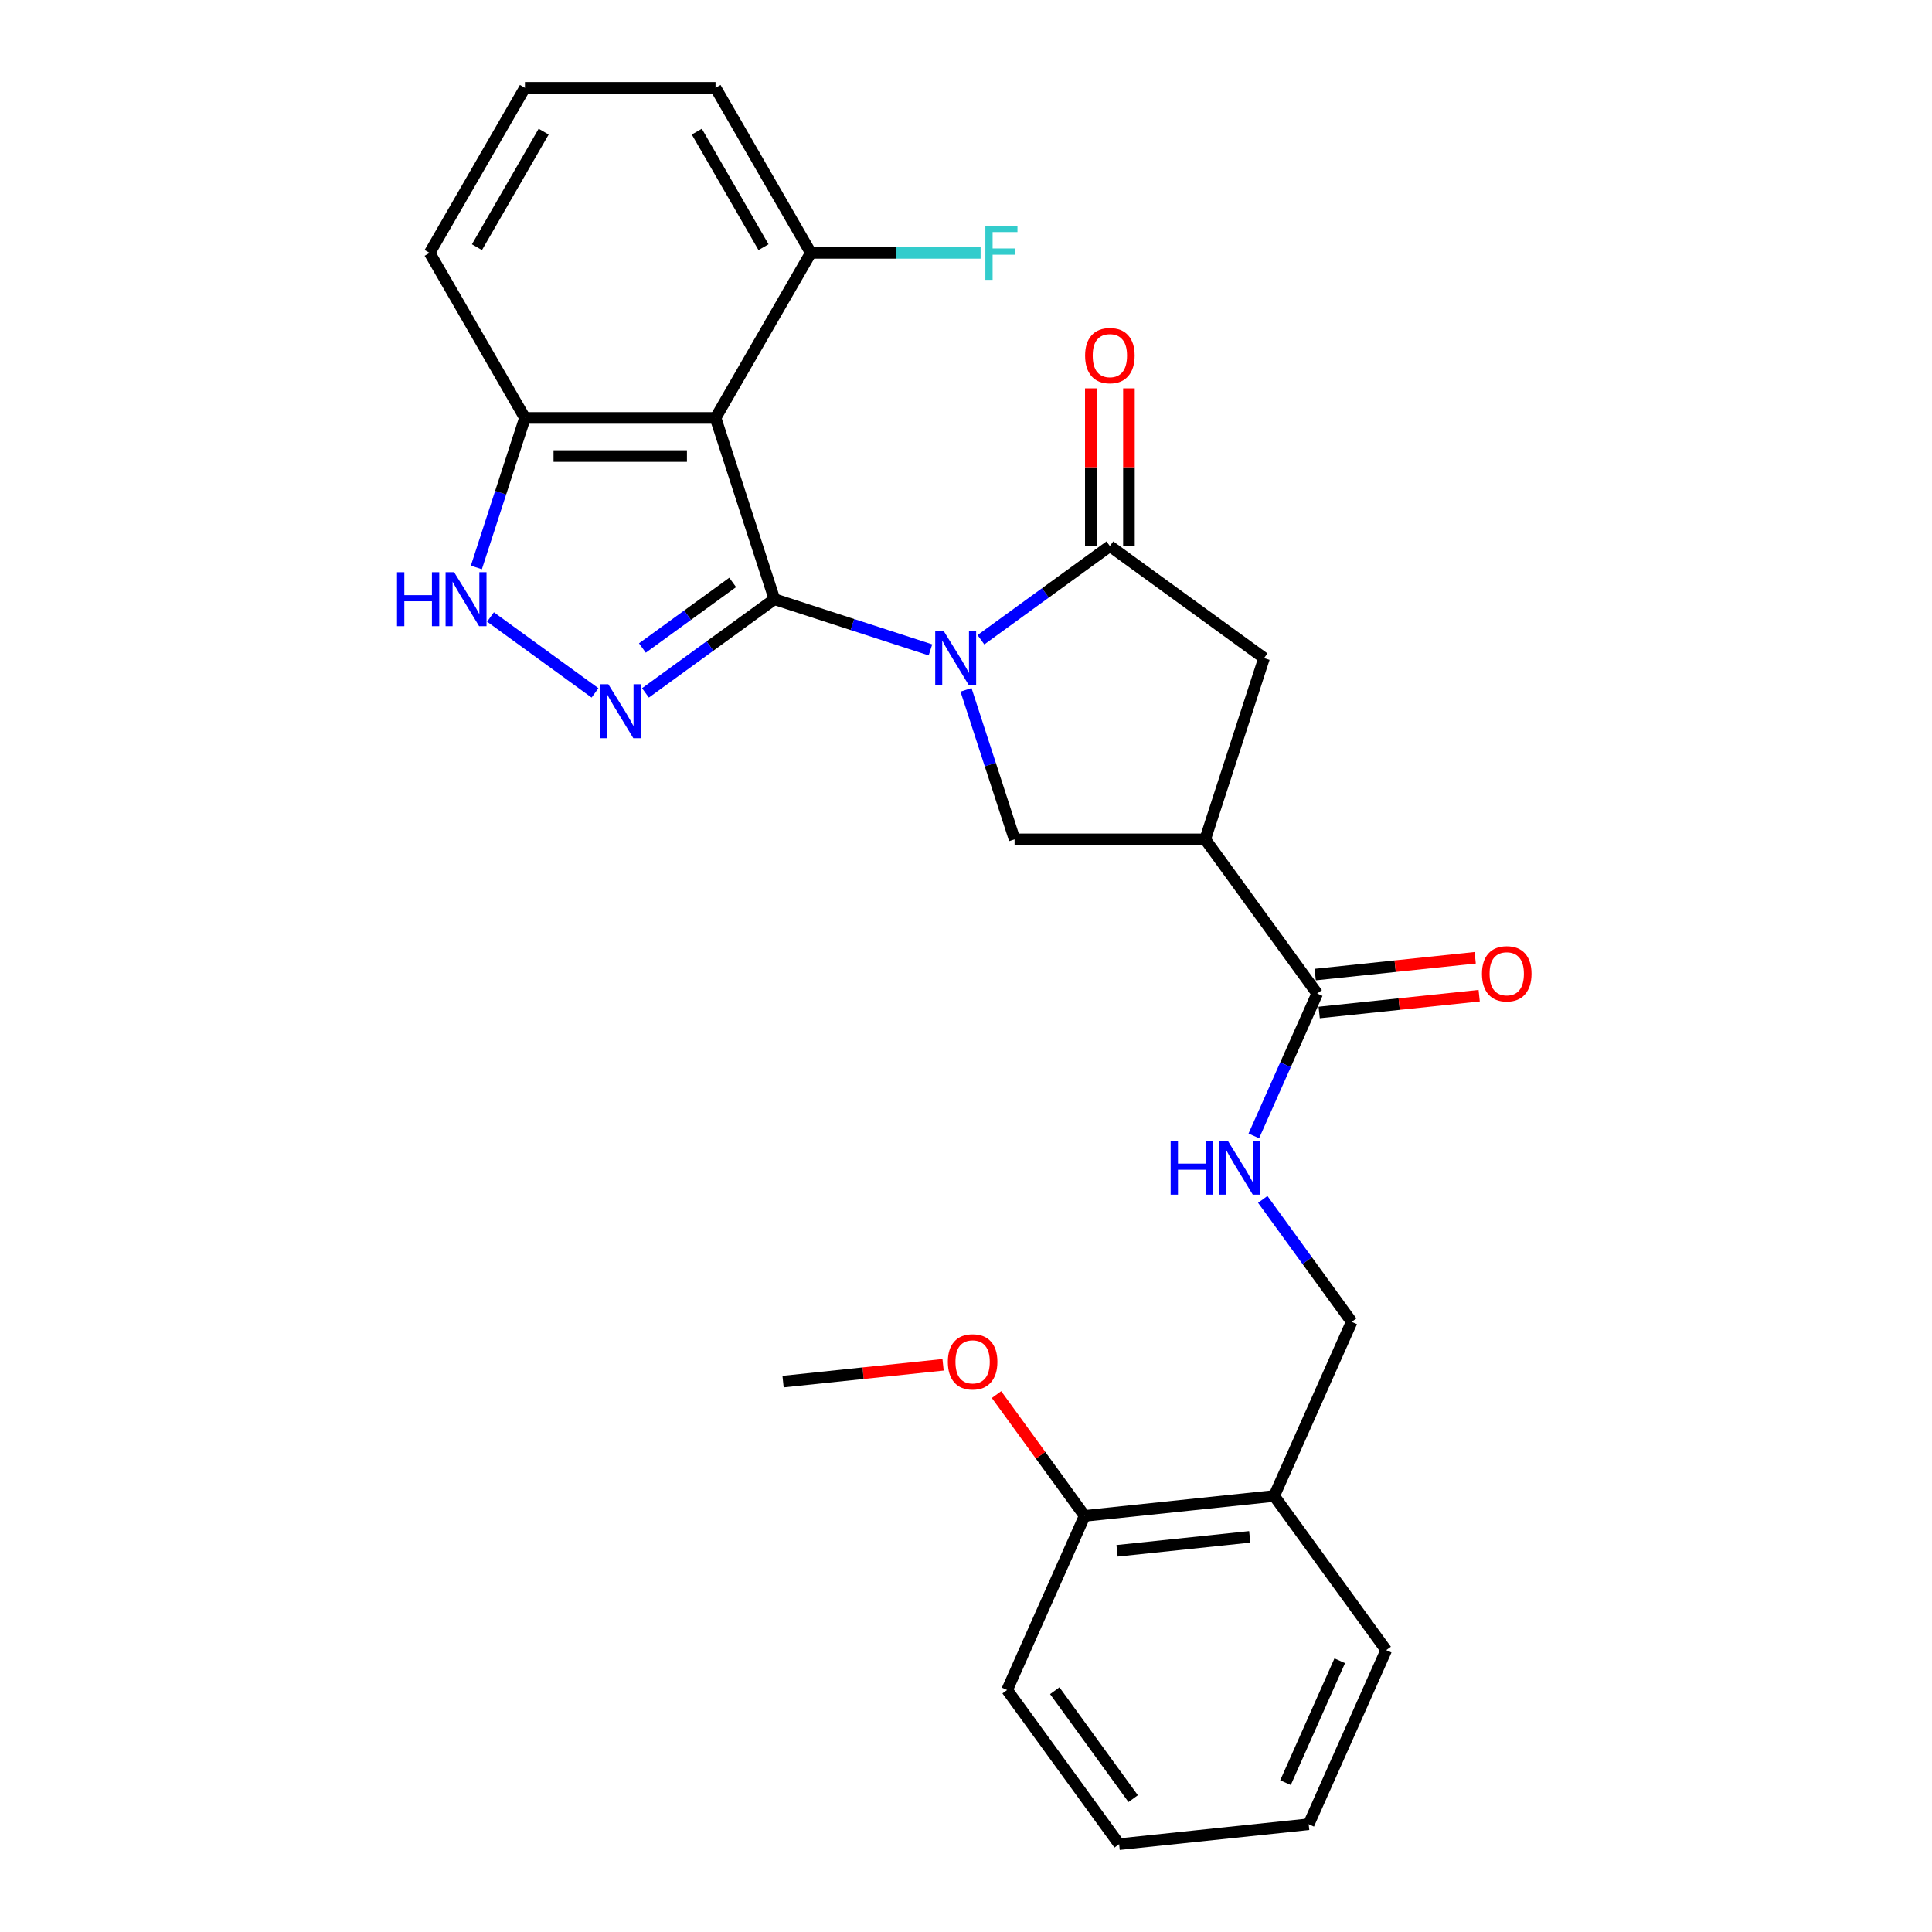 <?xml version='1.0' encoding='iso-8859-1'?>
<svg version='1.1' baseProfile='full'
              xmlns='http://www.w3.org/2000/svg'
                      xmlns:rdkit='http://www.rdkit.org/xml'
                      xmlns:xlink='http://www.w3.org/1999/xlink'
                  xml:space='preserve'
width='1000px' height='1000px' viewBox='0 0 1000 1000'>
<!-- END OF HEADER -->
<rect style='opacity:1.0;fill:#FFFFFF;stroke:none' width='1000' height='1000' x='0' y='0'> </rect>
<path class='bond-0' d='M 400.84,310.141 L 441.219,323.261' style='fill:none;fill-rule:evenodd;stroke:#000000;stroke-width:6px;stroke-linecap:butt;stroke-linejoin:miter;stroke-opacity:1' />
<path class='bond-0' d='M 441.219,323.261 L 481.599,336.381' style='fill:none;fill-rule:evenodd;stroke:#0000FF;stroke-width:6px;stroke-linecap:butt;stroke-linejoin:miter;stroke-opacity:1' />
<path class='bond-1' d='M 400.84,310.141 L 367.466,334.388' style='fill:none;fill-rule:evenodd;stroke:#000000;stroke-width:6px;stroke-linecap:butt;stroke-linejoin:miter;stroke-opacity:1' />
<path class='bond-1' d='M 367.466,334.388 L 334.092,358.636' style='fill:none;fill-rule:evenodd;stroke:#0000FF;stroke-width:6px;stroke-linecap:butt;stroke-linejoin:miter;stroke-opacity:1' />
<path class='bond-1' d='M 379.231,301.453 L 355.869,318.427' style='fill:none;fill-rule:evenodd;stroke:#000000;stroke-width:6px;stroke-linecap:butt;stroke-linejoin:miter;stroke-opacity:1' />
<path class='bond-1' d='M 355.869,318.427 L 332.507,335.4' style='fill:none;fill-rule:evenodd;stroke:#0000FF;stroke-width:6px;stroke-linecap:butt;stroke-linejoin:miter;stroke-opacity:1' />
<path class='bond-2' d='M 400.84,310.141 L 370.355,216.32' style='fill:none;fill-rule:evenodd;stroke:#000000;stroke-width:6px;stroke-linecap:butt;stroke-linejoin:miter;stroke-opacity:1' />
<path class='bond-3' d='M 507.722,331.136 L 541.095,306.888' style='fill:none;fill-rule:evenodd;stroke:#0000FF;stroke-width:6px;stroke-linecap:butt;stroke-linejoin:miter;stroke-opacity:1' />
<path class='bond-3' d='M 541.095,306.888 L 574.469,282.641' style='fill:none;fill-rule:evenodd;stroke:#000000;stroke-width:6px;stroke-linecap:butt;stroke-linejoin:miter;stroke-opacity:1' />
<path class='bond-5' d='M 500.001,357.06 L 512.573,395.753' style='fill:none;fill-rule:evenodd;stroke:#0000FF;stroke-width:6px;stroke-linecap:butt;stroke-linejoin:miter;stroke-opacity:1' />
<path class='bond-5' d='M 512.573,395.753 L 525.145,434.446' style='fill:none;fill-rule:evenodd;stroke:#000000;stroke-width:6px;stroke-linecap:butt;stroke-linejoin:miter;stroke-opacity:1' />
<path class='bond-6' d='M 307.97,358.636 L 253.879,319.337' style='fill:none;fill-rule:evenodd;stroke:#0000FF;stroke-width:6px;stroke-linecap:butt;stroke-linejoin:miter;stroke-opacity:1' />
<path class='bond-9' d='M 370.355,216.32 L 271.706,216.32' style='fill:none;fill-rule:evenodd;stroke:#000000;stroke-width:6px;stroke-linecap:butt;stroke-linejoin:miter;stroke-opacity:1' />
<path class='bond-9' d='M 355.558,236.05 L 286.504,236.05' style='fill:none;fill-rule:evenodd;stroke:#000000;stroke-width:6px;stroke-linecap:butt;stroke-linejoin:miter;stroke-opacity:1' />
<path class='bond-11' d='M 370.355,216.32 L 419.68,130.887' style='fill:none;fill-rule:evenodd;stroke:#000000;stroke-width:6px;stroke-linecap:butt;stroke-linejoin:miter;stroke-opacity:1' />
<path class='bond-8' d='M 574.469,282.641 L 654.278,340.625' style='fill:none;fill-rule:evenodd;stroke:#000000;stroke-width:6px;stroke-linecap:butt;stroke-linejoin:miter;stroke-opacity:1' />
<path class='bond-13' d='M 584.334,282.641 L 584.334,241.829' style='fill:none;fill-rule:evenodd;stroke:#000000;stroke-width:6px;stroke-linecap:butt;stroke-linejoin:miter;stroke-opacity:1' />
<path class='bond-13' d='M 584.334,241.829 L 584.334,201.018' style='fill:none;fill-rule:evenodd;stroke:#FF0000;stroke-width:6px;stroke-linecap:butt;stroke-linejoin:miter;stroke-opacity:1' />
<path class='bond-13' d='M 564.604,282.641 L 564.604,241.829' style='fill:none;fill-rule:evenodd;stroke:#000000;stroke-width:6px;stroke-linecap:butt;stroke-linejoin:miter;stroke-opacity:1' />
<path class='bond-13' d='M 564.604,241.829 L 564.604,201.018' style='fill:none;fill-rule:evenodd;stroke:#FF0000;stroke-width:6px;stroke-linecap:butt;stroke-linejoin:miter;stroke-opacity:1' />
<path class='bond-4' d='M 623.794,434.446 L 525.145,434.446' style='fill:none;fill-rule:evenodd;stroke:#000000;stroke-width:6px;stroke-linecap:butt;stroke-linejoin:miter;stroke-opacity:1' />
<path class='bond-7' d='M 623.794,434.446 L 681.778,514.255' style='fill:none;fill-rule:evenodd;stroke:#000000;stroke-width:6px;stroke-linecap:butt;stroke-linejoin:miter;stroke-opacity:1' />
<path class='bond-28' d='M 623.794,434.446 L 654.278,340.625' style='fill:none;fill-rule:evenodd;stroke:#000000;stroke-width:6px;stroke-linecap:butt;stroke-linejoin:miter;stroke-opacity:1' />
<path class='bond-27' d='M 246.562,293.706 L 259.134,255.013' style='fill:none;fill-rule:evenodd;stroke:#0000FF;stroke-width:6px;stroke-linecap:butt;stroke-linejoin:miter;stroke-opacity:1' />
<path class='bond-27' d='M 259.134,255.013 L 271.706,216.32' style='fill:none;fill-rule:evenodd;stroke:#000000;stroke-width:6px;stroke-linecap:butt;stroke-linejoin:miter;stroke-opacity:1' />
<path class='bond-10' d='M 681.778,514.255 L 665.375,551.098' style='fill:none;fill-rule:evenodd;stroke:#000000;stroke-width:6px;stroke-linecap:butt;stroke-linejoin:miter;stroke-opacity:1' />
<path class='bond-10' d='M 665.375,551.098 L 648.972,587.94' style='fill:none;fill-rule:evenodd;stroke:#0000FF;stroke-width:6px;stroke-linecap:butt;stroke-linejoin:miter;stroke-opacity:1' />
<path class='bond-15' d='M 682.81,524.066 L 724.219,519.713' style='fill:none;fill-rule:evenodd;stroke:#000000;stroke-width:6px;stroke-linecap:butt;stroke-linejoin:miter;stroke-opacity:1' />
<path class='bond-15' d='M 724.219,519.713 L 765.628,515.361' style='fill:none;fill-rule:evenodd;stroke:#FF0000;stroke-width:6px;stroke-linecap:butt;stroke-linejoin:miter;stroke-opacity:1' />
<path class='bond-15' d='M 680.747,504.444 L 722.156,500.092' style='fill:none;fill-rule:evenodd;stroke:#000000;stroke-width:6px;stroke-linecap:butt;stroke-linejoin:miter;stroke-opacity:1' />
<path class='bond-15' d='M 722.156,500.092 L 763.565,495.739' style='fill:none;fill-rule:evenodd;stroke:#FF0000;stroke-width:6px;stroke-linecap:butt;stroke-linejoin:miter;stroke-opacity:1' />
<path class='bond-19' d='M 271.706,216.32 L 222.382,130.887' style='fill:none;fill-rule:evenodd;stroke:#000000;stroke-width:6px;stroke-linecap:butt;stroke-linejoin:miter;stroke-opacity:1' />
<path class='bond-14' d='M 653.595,620.81 L 676.617,652.497' style='fill:none;fill-rule:evenodd;stroke:#0000FF;stroke-width:6px;stroke-linecap:butt;stroke-linejoin:miter;stroke-opacity:1' />
<path class='bond-14' d='M 676.617,652.497 L 699.639,684.184' style='fill:none;fill-rule:evenodd;stroke:#000000;stroke-width:6px;stroke-linecap:butt;stroke-linejoin:miter;stroke-opacity:1' />
<path class='bond-17' d='M 419.68,130.887 L 463.618,130.887' style='fill:none;fill-rule:evenodd;stroke:#000000;stroke-width:6px;stroke-linecap:butt;stroke-linejoin:miter;stroke-opacity:1' />
<path class='bond-17' d='M 463.618,130.887 L 507.557,130.887' style='fill:none;fill-rule:evenodd;stroke:#33CCCC;stroke-width:6px;stroke-linecap:butt;stroke-linejoin:miter;stroke-opacity:1' />
<path class='bond-21' d='M 419.68,130.887 L 370.355,45.455' style='fill:none;fill-rule:evenodd;stroke:#000000;stroke-width:6px;stroke-linecap:butt;stroke-linejoin:miter;stroke-opacity:1' />
<path class='bond-21' d='M 395.195,127.937 L 360.668,68.134' style='fill:none;fill-rule:evenodd;stroke:#000000;stroke-width:6px;stroke-linecap:butt;stroke-linejoin:miter;stroke-opacity:1' />
<path class='bond-12' d='M 659.514,774.305 L 699.639,684.184' style='fill:none;fill-rule:evenodd;stroke:#000000;stroke-width:6px;stroke-linecap:butt;stroke-linejoin:miter;stroke-opacity:1' />
<path class='bond-16' d='M 659.514,774.305 L 561.406,784.616' style='fill:none;fill-rule:evenodd;stroke:#000000;stroke-width:6px;stroke-linecap:butt;stroke-linejoin:miter;stroke-opacity:1' />
<path class='bond-16' d='M 646.861,795.473 L 578.184,802.691' style='fill:none;fill-rule:evenodd;stroke:#000000;stroke-width:6px;stroke-linecap:butt;stroke-linejoin:miter;stroke-opacity:1' />
<path class='bond-22' d='M 659.514,774.305 L 717.499,854.113' style='fill:none;fill-rule:evenodd;stroke:#000000;stroke-width:6px;stroke-linecap:butt;stroke-linejoin:miter;stroke-opacity:1' />
<path class='bond-18' d='M 561.406,784.616 L 538.599,753.225' style='fill:none;fill-rule:evenodd;stroke:#000000;stroke-width:6px;stroke-linecap:butt;stroke-linejoin:miter;stroke-opacity:1' />
<path class='bond-18' d='M 538.599,753.225 L 515.792,721.834' style='fill:none;fill-rule:evenodd;stroke:#FF0000;stroke-width:6px;stroke-linecap:butt;stroke-linejoin:miter;stroke-opacity:1' />
<path class='bond-23' d='M 561.406,784.616 L 521.282,874.737' style='fill:none;fill-rule:evenodd;stroke:#000000;stroke-width:6px;stroke-linecap:butt;stroke-linejoin:miter;stroke-opacity:1' />
<path class='bond-24' d='M 488.131,706.414 L 446.722,710.767' style='fill:none;fill-rule:evenodd;stroke:#FF0000;stroke-width:6px;stroke-linecap:butt;stroke-linejoin:miter;stroke-opacity:1' />
<path class='bond-24' d='M 446.722,710.767 L 405.313,715.119' style='fill:none;fill-rule:evenodd;stroke:#000000;stroke-width:6px;stroke-linecap:butt;stroke-linejoin:miter;stroke-opacity:1' />
<path class='bond-29' d='M 222.382,130.887 L 271.706,45.455' style='fill:none;fill-rule:evenodd;stroke:#000000;stroke-width:6px;stroke-linecap:butt;stroke-linejoin:miter;stroke-opacity:1' />
<path class='bond-29' d='M 246.867,127.937 L 281.394,68.134' style='fill:none;fill-rule:evenodd;stroke:#000000;stroke-width:6px;stroke-linecap:butt;stroke-linejoin:miter;stroke-opacity:1' />
<path class='bond-20' d='M 271.706,45.455 L 370.355,45.455' style='fill:none;fill-rule:evenodd;stroke:#000000;stroke-width:6px;stroke-linecap:butt;stroke-linejoin:miter;stroke-opacity:1' />
<path class='bond-25' d='M 717.499,854.113 L 677.375,944.234' style='fill:none;fill-rule:evenodd;stroke:#000000;stroke-width:6px;stroke-linecap:butt;stroke-linejoin:miter;stroke-opacity:1' />
<path class='bond-25' d='M 693.456,859.607 L 665.369,922.691' style='fill:none;fill-rule:evenodd;stroke:#000000;stroke-width:6px;stroke-linecap:butt;stroke-linejoin:miter;stroke-opacity:1' />
<path class='bond-30' d='M 521.282,874.737 L 579.266,954.545' style='fill:none;fill-rule:evenodd;stroke:#000000;stroke-width:6px;stroke-linecap:butt;stroke-linejoin:miter;stroke-opacity:1' />
<path class='bond-30' d='M 545.941,875.111 L 586.53,930.977' style='fill:none;fill-rule:evenodd;stroke:#000000;stroke-width:6px;stroke-linecap:butt;stroke-linejoin:miter;stroke-opacity:1' />
<path class='bond-26' d='M 677.375,944.234 L 579.266,954.545' style='fill:none;fill-rule:evenodd;stroke:#000000;stroke-width:6px;stroke-linecap:butt;stroke-linejoin:miter;stroke-opacity:1' />
<path  class='atom-1' d='M 488.485 326.656
L 497.64 341.454
Q 498.547 342.914, 500.007 345.557
Q 501.467 348.201, 501.546 348.359
L 501.546 326.656
L 505.255 326.656
L 505.255 354.594
L 501.428 354.594
L 491.602 338.415
Q 490.458 336.521, 489.235 334.351
Q 488.051 332.181, 487.696 331.51
L 487.696 354.594
L 484.066 354.594
L 484.066 326.656
L 488.485 326.656
' fill='#0000FF'/>
<path  class='atom-2' d='M 314.855 354.157
L 324.01 368.954
Q 324.918 370.414, 326.378 373.058
Q 327.838 375.702, 327.916 375.859
L 327.916 354.157
L 331.626 354.157
L 331.626 382.094
L 327.798 382.094
L 317.973 365.916
Q 316.828 364.021, 315.605 361.851
Q 314.421 359.681, 314.066 359.01
L 314.066 382.094
L 310.436 382.094
L 310.436 354.157
L 314.855 354.157
' fill='#0000FF'/>
<path  class='atom-7' d='M 205.491 296.172
L 209.279 296.172
L 209.279 308.049
L 223.564 308.049
L 223.564 296.172
L 227.352 296.172
L 227.352 324.109
L 223.564 324.109
L 223.564 311.206
L 209.279 311.206
L 209.279 324.109
L 205.491 324.109
L 205.491 296.172
' fill='#0000FF'/>
<path  class='atom-7' d='M 235.047 296.172
L 244.201 310.969
Q 245.109 312.429, 246.569 315.073
Q 248.029 317.717, 248.108 317.875
L 248.108 296.172
L 251.817 296.172
L 251.817 324.109
L 247.989 324.109
L 238.164 307.931
Q 237.02 306.037, 235.796 303.867
Q 234.612 301.696, 234.257 301.026
L 234.257 324.109
L 230.627 324.109
L 230.627 296.172
L 235.047 296.172
' fill='#0000FF'/>
<path  class='atom-11' d='M 605.923 590.407
L 609.712 590.407
L 609.712 602.284
L 623.996 602.284
L 623.996 590.407
L 627.784 590.407
L 627.784 618.344
L 623.996 618.344
L 623.996 605.441
L 609.712 605.441
L 609.712 618.344
L 605.923 618.344
L 605.923 590.407
' fill='#0000FF'/>
<path  class='atom-11' d='M 635.479 590.407
L 644.633 605.204
Q 645.541 606.664, 647.001 609.308
Q 648.461 611.951, 648.54 612.109
L 648.54 590.407
L 652.249 590.407
L 652.249 618.344
L 648.422 618.344
L 638.596 602.165
Q 637.452 600.271, 636.228 598.101
Q 635.045 595.931, 634.69 595.26
L 634.69 618.344
L 631.059 618.344
L 631.059 590.407
L 635.479 590.407
' fill='#0000FF'/>
<path  class='atom-14' d='M 561.645 184.07
Q 561.645 177.362, 564.96 173.613
Q 568.274 169.865, 574.469 169.865
Q 580.665 169.865, 583.979 173.613
Q 587.294 177.362, 587.294 184.07
Q 587.294 190.857, 583.94 194.724
Q 580.586 198.552, 574.469 198.552
Q 568.314 198.552, 564.96 194.724
Q 561.645 190.897, 561.645 184.07
M 574.469 195.395
Q 578.731 195.395, 581.02 192.554
Q 583.348 189.674, 583.348 184.07
Q 583.348 178.585, 581.02 175.823
Q 578.731 173.022, 574.469 173.022
Q 570.208 173.022, 567.88 175.784
Q 565.591 178.546, 565.591 184.07
Q 565.591 189.713, 567.88 192.554
Q 570.208 195.395, 574.469 195.395
' fill='#FF0000'/>
<path  class='atom-16' d='M 767.063 504.022
Q 767.063 497.314, 770.377 493.565
Q 773.692 489.817, 779.887 489.817
Q 786.082 489.817, 789.397 493.565
Q 792.712 497.314, 792.712 504.022
Q 792.712 510.809, 789.357 514.676
Q 786.003 518.504, 779.887 518.504
Q 773.731 518.504, 770.377 514.676
Q 767.063 510.849, 767.063 504.022
M 779.887 515.347
Q 784.149 515.347, 786.437 512.506
Q 788.766 509.625, 788.766 504.022
Q 788.766 498.537, 786.437 495.775
Q 784.149 492.973, 779.887 492.973
Q 775.625 492.973, 773.297 495.736
Q 771.009 498.498, 771.009 504.022
Q 771.009 509.665, 773.297 512.506
Q 775.625 515.347, 779.887 515.347
' fill='#FF0000'/>
<path  class='atom-18' d='M 510.023 116.918
L 526.635 116.918
L 526.635 120.115
L 513.771 120.115
L 513.771 128.599
L 525.215 128.599
L 525.215 131.834
L 513.771 131.834
L 513.771 144.856
L 510.023 144.856
L 510.023 116.918
' fill='#33CCCC'/>
<path  class='atom-19' d='M 490.597 704.886
Q 490.597 698.178, 493.911 694.429
Q 497.226 690.681, 503.421 690.681
Q 509.616 690.681, 512.931 694.429
Q 516.246 698.178, 516.246 704.886
Q 516.246 711.673, 512.892 715.54
Q 509.537 719.368, 503.421 719.368
Q 497.266 719.368, 493.911 715.54
Q 490.597 711.713, 490.597 704.886
M 503.421 716.211
Q 507.683 716.211, 509.972 713.37
Q 512.3 710.49, 512.3 704.886
Q 512.3 699.401, 509.972 696.639
Q 507.683 693.838, 503.421 693.838
Q 499.16 693.838, 496.831 696.6
Q 494.543 699.362, 494.543 704.886
Q 494.543 710.529, 496.831 713.37
Q 499.16 716.211, 503.421 716.211
' fill='#FF0000'/>
</svg>
